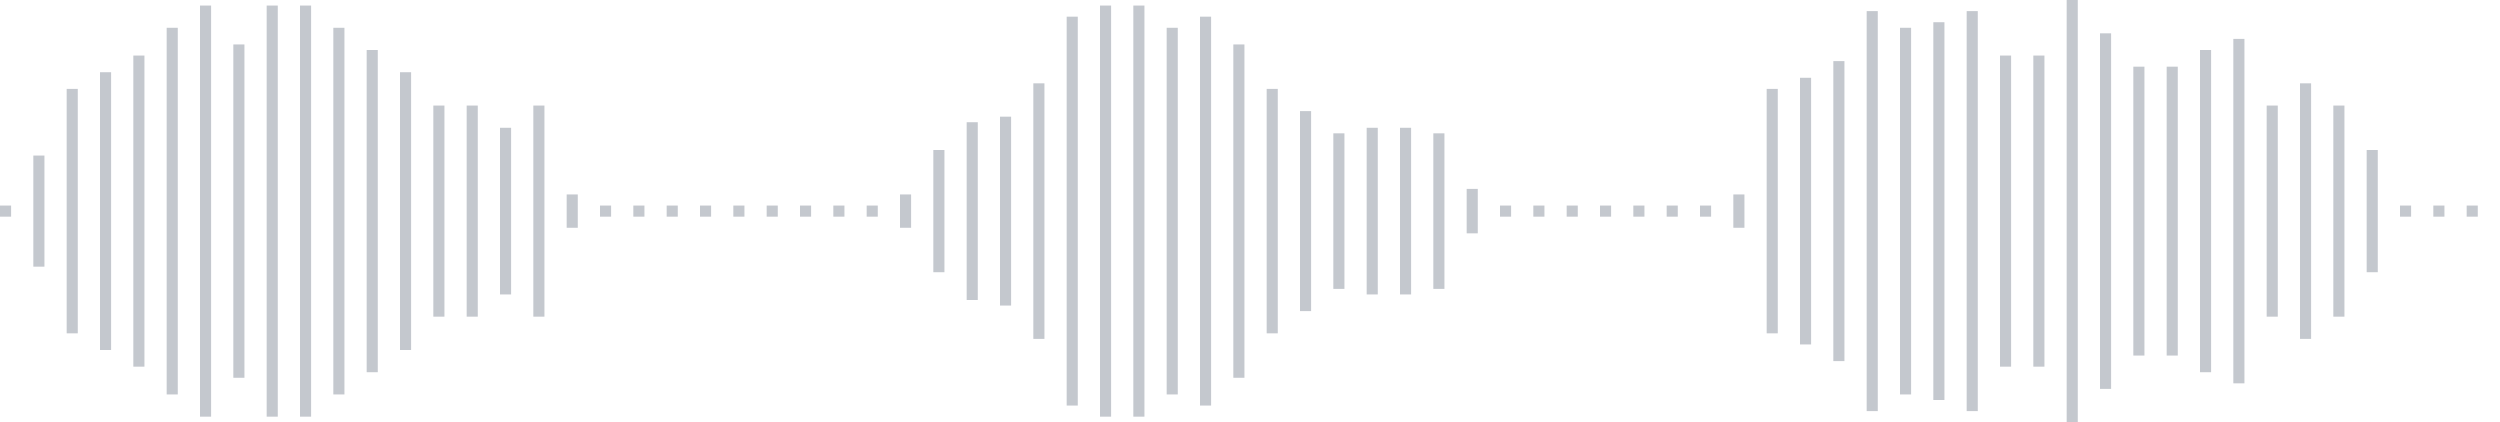 <svg xmlns="http://www.w3.org/2000/svg" xmlns:xlink="http://www.w3/org/1999/xlink" viewBox="0 0 225 38" preserveAspectRatio="none" width="100%" height="100%" fill="#C4C8CE"><g id="waveform-1b5a449c-8500-4c9c-b5dc-8e5675f0ae6f"><rect x="0" y="18.5" width="1" height="1"/><rect x="3" y="14.0" width="1" height="10"/><rect x="6" y="8.0" width="1" height="22"/><rect x="9" y="6.5" width="1" height="25"/><rect x="12" y="5.0" width="1" height="28"/><rect x="15" y="2.5" width="1" height="33"/><rect x="18" y="0.5" width="1" height="37"/><rect x="21" y="4.0" width="1" height="30"/><rect x="24" y="0.5" width="1" height="37"/><rect x="27" y="0.5" width="1" height="37"/><rect x="30" y="2.5" width="1" height="33"/><rect x="33" y="4.5" width="1" height="29"/><rect x="36" y="6.5" width="1" height="25"/><rect x="39" y="9.5" width="1" height="19"/><rect x="42" y="9.5" width="1" height="19"/><rect x="45" y="11.5" width="1" height="15"/><rect x="48" y="9.5" width="1" height="19"/><rect x="51" y="17.5" width="1" height="3"/><rect x="54" y="18.5" width="1" height="1"/><rect x="57" y="18.5" width="1" height="1"/><rect x="60" y="18.5" width="1" height="1"/><rect x="63" y="18.5" width="1" height="1"/><rect x="66" y="18.5" width="1" height="1"/><rect x="69" y="18.5" width="1" height="1"/><rect x="72" y="18.5" width="1" height="1"/><rect x="75" y="18.5" width="1" height="1"/><rect x="78" y="18.5" width="1" height="1"/><rect x="81" y="17.5" width="1" height="3"/><rect x="84" y="13.5" width="1" height="11"/><rect x="87" y="11.0" width="1" height="16"/><rect x="90" y="10.5" width="1" height="17"/><rect x="93" y="7.5" width="1" height="23"/><rect x="96" y="1.5" width="1" height="35"/><rect x="99" y="0.5" width="1" height="37"/><rect x="102" y="0.5" width="1" height="37"/><rect x="105" y="2.5" width="1" height="33"/><rect x="108" y="1.5" width="1" height="35"/><rect x="111" y="4.0" width="1" height="30"/><rect x="114" y="8.0" width="1" height="22"/><rect x="117" y="10.0" width="1" height="18"/><rect x="120" y="12.0" width="1" height="14"/><rect x="123" y="11.5" width="1" height="15"/><rect x="126" y="11.5" width="1" height="15"/><rect x="129" y="12.0" width="1" height="14"/><rect x="132" y="17.0" width="1" height="4"/><rect x="135" y="18.5" width="1" height="1"/><rect x="138" y="18.5" width="1" height="1"/><rect x="141" y="18.5" width="1" height="1"/><rect x="144" y="18.5" width="1" height="1"/><rect x="147" y="18.5" width="1" height="1"/><rect x="150" y="18.5" width="1" height="1"/><rect x="153" y="18.5" width="1" height="1"/><rect x="156" y="17.5" width="1" height="3"/><rect x="159" y="8.0" width="1" height="22"/><rect x="162" y="7.0" width="1" height="24"/><rect x="165" y="5.5" width="1" height="27"/><rect x="168" y="1.0" width="1" height="36"/><rect x="171" y="2.5" width="1" height="33"/><rect x="174" y="2.0" width="1" height="34"/><rect x="177" y="1.0" width="1" height="36"/><rect x="180" y="5.0" width="1" height="28"/><rect x="183" y="5.0" width="1" height="28"/><rect x="186" y="0.0" width="1" height="38"/><rect x="189" y="3.0" width="1" height="32"/><rect x="192" y="6.0" width="1" height="26"/><rect x="195" y="6.0" width="1" height="26"/><rect x="198" y="4.5" width="1" height="29"/><rect x="201" y="3.5" width="1" height="31"/><rect x="204" y="9.5" width="1" height="19"/><rect x="207" y="7.5" width="1" height="23"/><rect x="210" y="9.5" width="1" height="19"/><rect x="213" y="13.5" width="1" height="11"/><rect x="216" y="18.5" width="1" height="1"/><rect x="219" y="18.5" width="1" height="1"/><rect x="222" y="18.5" width="1" height="1"/></g></svg>
